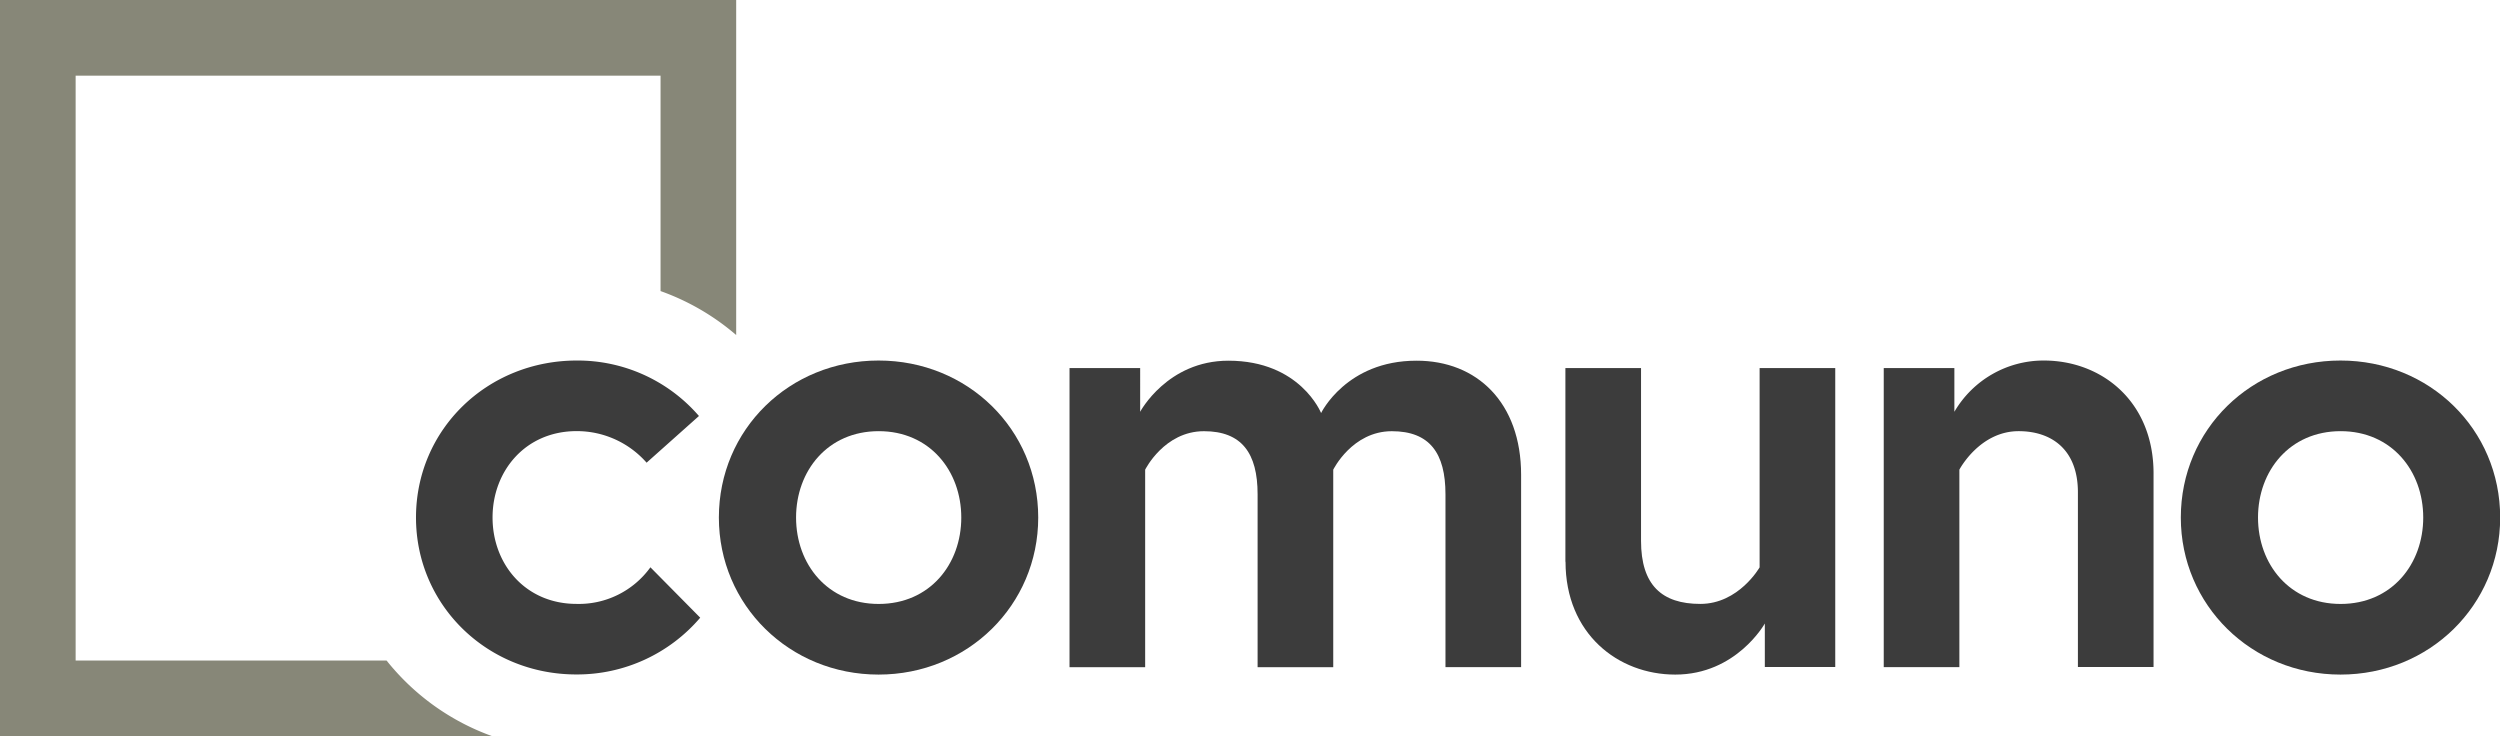 <svg class="m-logo" xmlns="http://www.w3.org/2000/svg" viewBox="0 0 594.96 175.21" width="594.96" height="175.21"> <path d="M0 175.21h117.17A56.6 56.6 0 0192 157.2H18V18h139.2v51.27a56.82 56.82 0 0118 10.46V0H0" fill="#878778"/> <path d="M154.78 135l11.86 12a38.51 38.51 0 01-29.42 13.51C115.91 160.54 99 144 99 123.17c0-21 17-37.37 38.27-37.37A38.15 38.15 0 01166.34 99l-12.46 11.11a22.1 22.1 0 00-16.66-7.51c-12.15 0-20 9.46-20 20.56s7.81 20.56 20 20.56a21 21 0 0017.56-8.7" fill="#3c3c3c"/> <path d="M247.08 123.17c0 20.86-16.81 37.37-38 37.37s-38-16.51-38-37.37c0-21 16.81-37.37 38-37.37s38 16.36 38 37.37m-18.31 0c0-11.1-7.5-20.56-19.66-20.56s-19.66 9.46-19.66 20.56 7.5 20.56 19.66 20.56 19.66-9.45 19.66-20.56" fill="#3c3c3c"/> <path d="M362 113v45.77h-18v-41.15c0-9.76-3.75-15-12.76-15-9.45 0-13.95 9.16-13.95 9.16v47h-18v-41.16c0-9.76-3.76-15-12.76-15-9.46 0-14 9.16-14 9.16v47h-18V87.6h16.81V98s6.46-12.16 21-12.16c17.11 0 22.06 12.46 22.06 12.46s6-12.46 22.67-12.46C351.53 85.8 362 95.86 362 113" fill="#3c3c3c"/> <path d="M372.54 133.68V87.6h18v41.12c0 10.51 4.95 15 14.11 15s14.11-8.7 14.11-8.7V87.6h18v71.14H420v-10.36s-6.76 12.16-21.31 12.16c-13.66 0-26.12-9.75-26.12-26.86" fill="#3c3c3c"/> <path d="M512.51 112.67v46.07h-18v-41.57c0-10.21-6.3-14.56-14.1-14.56-9.31 0-14.11 9.16-14.11 9.16v47h-18V87.6h16.81V98a24.58 24.58 0 0121.29-12.2c13.81 0 26.11 9.76 26.11 26.87" fill="#3c3c3c"/> <path d="M595 123.17c0 20.86-16.81 37.37-38 37.37s-38-16.54-38-37.37c0-21 16.81-37.37 38-37.37s38 16.36 38 37.37m-18.31 0c0-11.1-7.51-20.56-19.66-20.56s-19.66 9.46-19.66 20.56 7.5 20.56 19.66 20.56 19.66-9.45 19.66-20.56" fill="#3c3c3c"/> </svg>